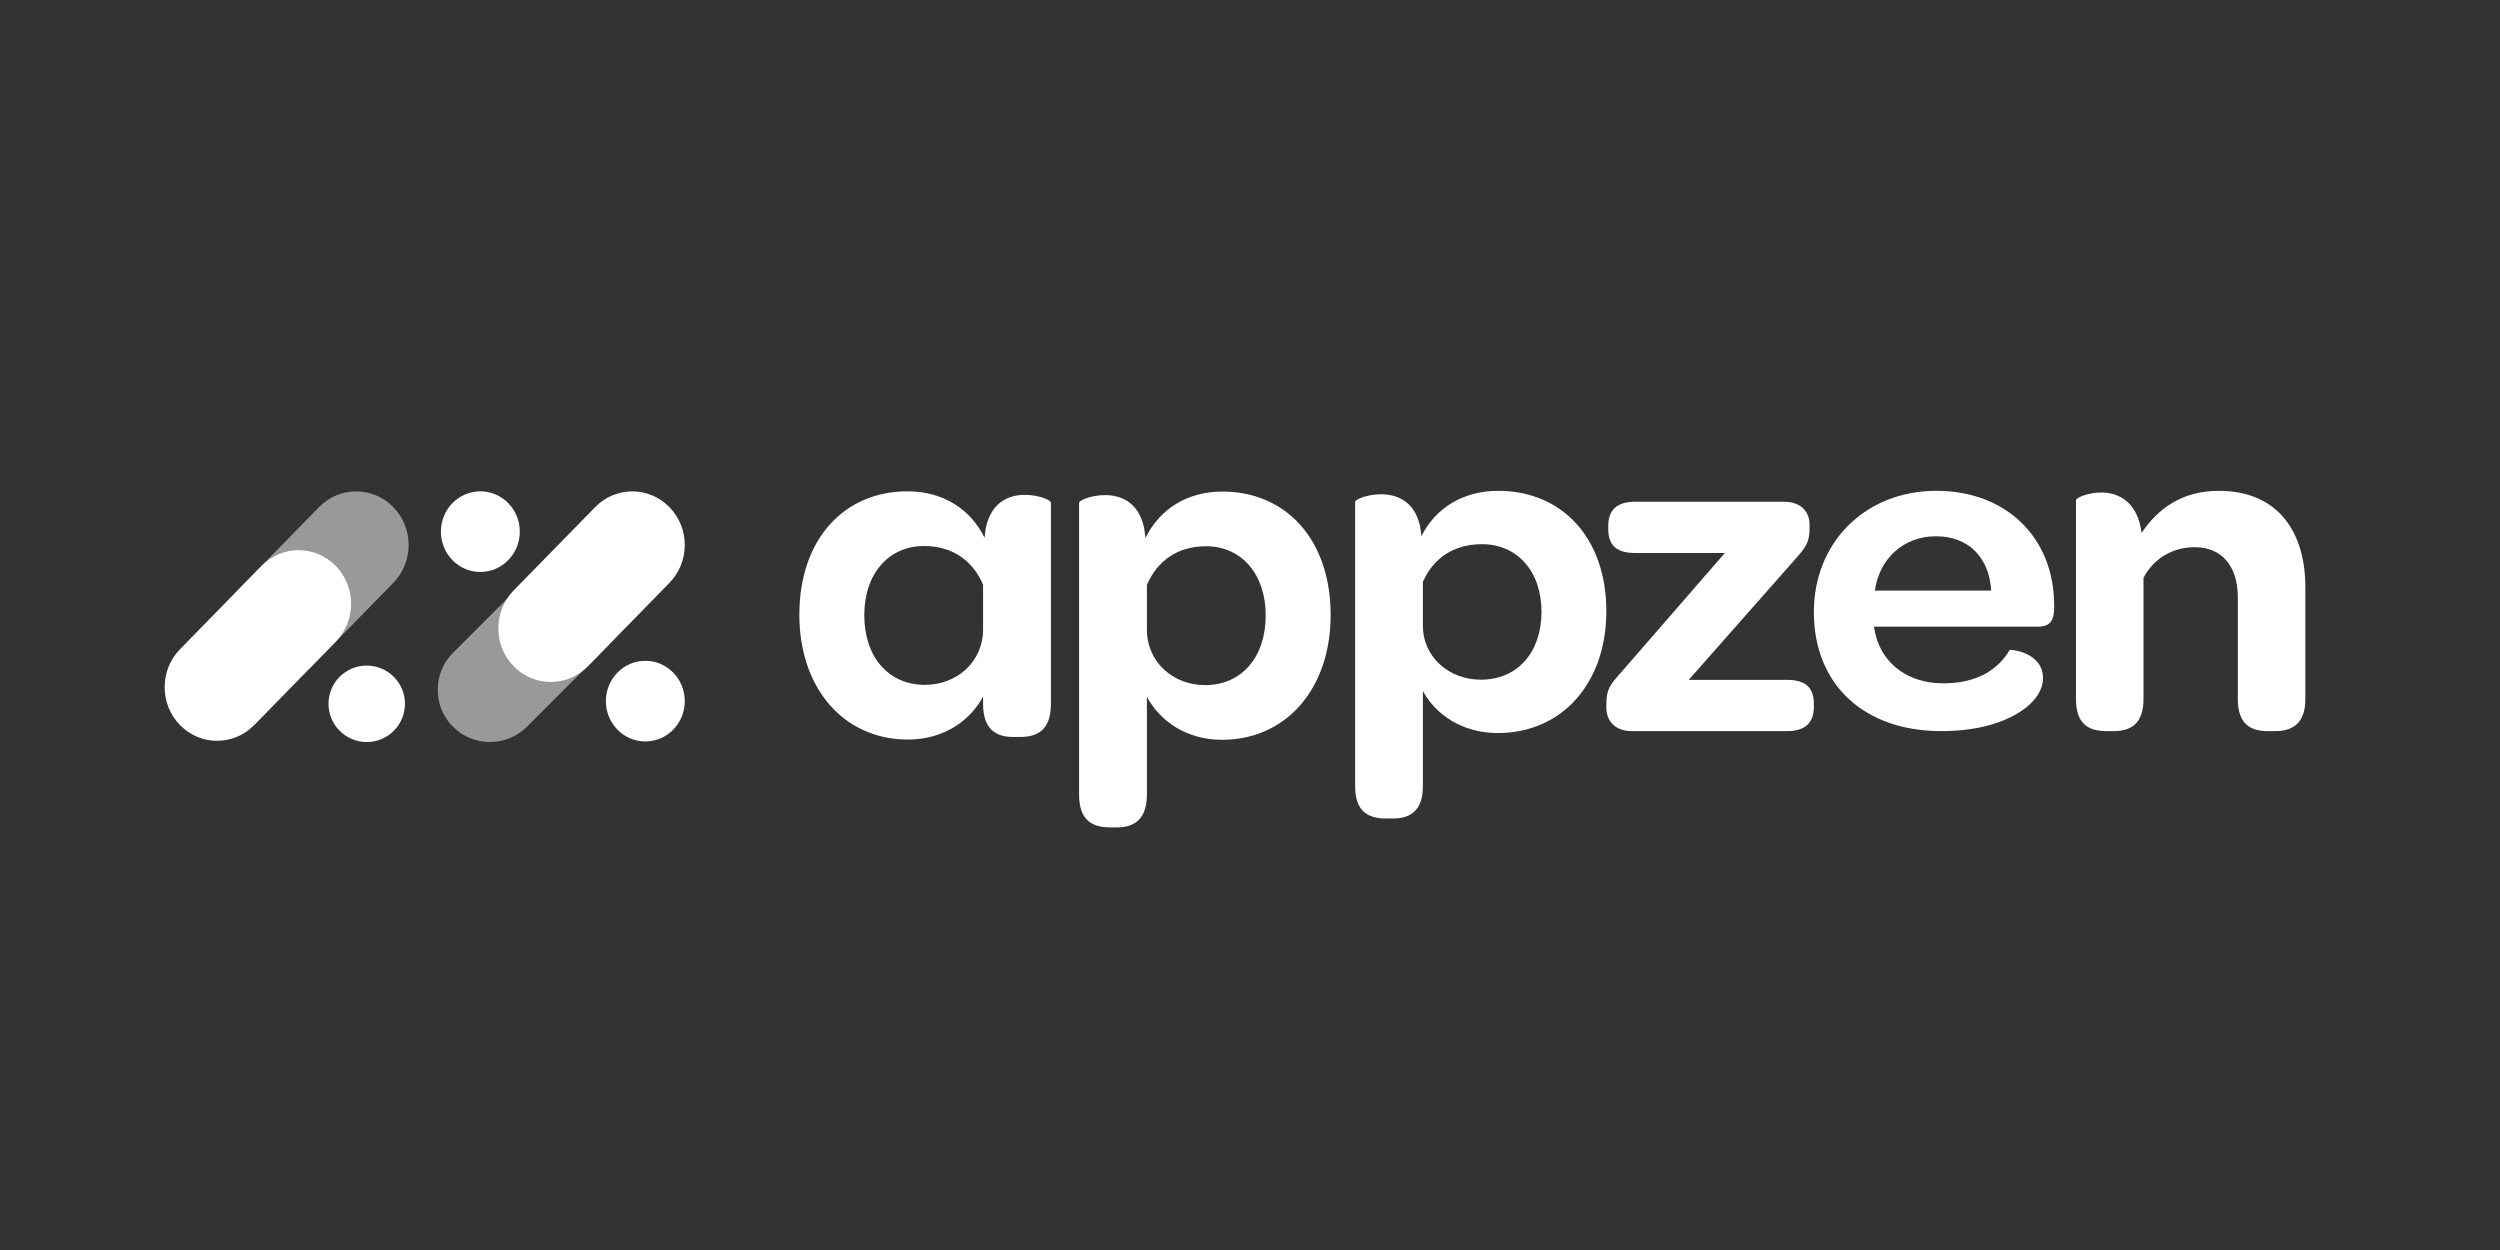 <?xml version="1.0" encoding="UTF-8"?>
<svg width="400px" height="200px" viewBox="0 0 400 200" version="1.1" xmlns="http://www.w3.org/2000/svg" xmlns:xlink="http://www.w3.org/1999/xlink">
    <rect x="0" y="0" width="400" height="200" fill="#333333" stroke="none"/>
    <title>Logos / Appzen</title>
    <g id="Symbols" stroke="none" stroke-width="1" fill="none" fill-rule="evenodd">
        <g id="Appzen" fill="#FFFFFF" transform="translate(0, 45)">
            <g id="Group" transform="translate(126.946, 33.533)">
                <path d="M75.568,19.937 C75.568,13.278 71.643,8.864 66.025,8.864 C61.407,8.864 58.175,11.266 56.56,15.06 L56.56,22.182 C56.56,27.446 60.792,31.086 65.871,31.086 C71.719,31.086 75.568,26.596 75.568,19.937 Z M85.957,19.859 C85.957,31.628 78.877,39.835 68.564,39.835 C62.793,39.835 58.559,36.737 56.56,32.944 L56.56,48.583 C56.56,52.531 54.558,53.847 51.787,53.847 L50.634,53.847 C47.708,53.847 45.708,52.609 45.708,48.583 L45.708,1.921 C45.708,1.534 47.631,0.682 49.864,0.682 C52.325,0.682 55.174,1.742 56.097,5.847 C56.175,6.157 56.251,6.929 56.327,7.549 C58.559,2.981 62.946,0.117 68.642,0.117 C78.8,0.117 85.957,7.782 85.957,19.859 L85.957,19.859 Z" id="Shape"></path>
                <path d="M21.037,31.046 C26.115,31.046 30.348,27.408 30.348,22.143 L30.348,15.021 C28.731,11.227 25.5,8.827 20.882,8.827 C15.264,8.827 11.34,13.239 11.34,19.898 C11.34,26.557 15.188,31.046 21.037,31.046 Z M18.265,0.078 C23.961,0.078 28.348,2.942 30.58,7.51 C30.656,6.89 30.732,6.118 30.81,5.808 C31.733,1.704 34.581,0.643 37.043,0.643 C39.275,0.643 41.198,1.495 41.198,1.882 L41.198,34.116 C41.198,38.142 39.199,39.38 36.273,39.38 L35.12,39.38 C32.349,39.38 30.347,38.064 30.347,34.116 L30.347,32.905 C28.348,36.698 24.113,39.796 18.343,39.796 C8.03,39.796 0.95,31.589 0.95,19.82 C0.95,7.743 8.106,0.078 18.265,0.078 L18.265,0.078 Z" id="Shape"></path>
                <path d="M119.696,19.338 C119.696,12.841 115.775,8.535 110.166,8.535 C105.555,8.535 102.327,10.878 100.713,14.579 L100.713,21.529 C100.713,26.665 104.94,30.216 110.011,30.216 C115.851,30.216 119.696,25.835 119.696,19.338 Z M130.069,19.262 C130.069,30.746 123.001,38.753 112.702,38.753 C106.939,38.753 102.71,35.731 100.714,32.03 L100.714,47.288 C100.714,51.141 98.715,52.425 95.948,52.425 L94.797,52.425 C91.875,52.425 89.877,51.217 89.877,47.288 L89.877,1.761 C89.877,1.383 91.799,0.551 94.028,0.551 C96.486,0.551 99.33,1.586 100.252,5.591 C100.329,5.893 100.405,6.647 100.483,7.252 C102.71,2.794 107.091,0 112.778,0 C122.922,0 130.069,7.479 130.069,19.262 L130.069,19.262 Z" id="Shape"></path>
                <path d="M130.069,34.084 C130.069,31.677 130.757,30.925 132.431,29.045 L149.032,9.946 L134.64,9.946 C131.746,9.946 130.376,8.742 130.376,6.111 L130.376,5.583 C130.376,3.102 131.746,1.748 134.64,1.748 L158.477,1.748 C161.444,1.748 162.587,3.554 162.587,5.434 L162.587,5.96 C162.587,8.215 161.978,9.043 160.302,10.923 L143.246,30.249 L159.008,30.249 C161.902,30.249 163.272,31.451 163.272,34.084 L163.272,34.534 C163.272,37.091 161.902,38.445 159.008,38.445 L134.184,38.445 C131.214,38.445 130.069,36.566 130.069,34.685 L130.069,34.084" id="Path"></path>
                <path d="M182.805,7.269 C177.612,7.269 173.734,10.867 173.037,15.963 L191.641,15.963 C191.332,10.642 187.998,7.269 182.805,7.269 Z M182.881,0 C194.122,0 201.717,7.568 201.717,18.286 L201.717,18.961 C201.638,20.759 201.097,21.733 199.083,21.733 L172.884,21.733 L173.116,22.932 C174.28,27.728 178.388,30.801 183.969,30.801 C189.626,30.801 192.881,28.403 194.587,25.479 C194.663,25.331 199.935,25.779 199.935,29.976 C199.935,32 198.462,34.098 195.749,35.672 C192.958,37.32 188.929,38.445 183.657,38.445 C171.334,38.445 163.272,31.026 163.272,19.409 C163.272,8.243 171.49,0 182.881,0 L182.881,0 Z" id="Shape"></path>
                <path d="M241.909,15.362 L241.909,33.324 C241.909,37.222 239.842,38.445 237.083,38.445 L235.933,38.445 C233.097,38.445 231.107,37.298 231.107,33.324 L231.107,17.044 C231.107,12.076 228.577,9.018 224.211,9.018 C220.457,9.018 217.547,11.006 216.014,13.91 L216.014,33.324 C216.014,37.222 214.022,38.445 211.265,38.445 L210.115,38.445 C207.202,38.445 205.212,37.298 205.212,33.324 L205.212,1.49 C205.212,1.108 207.128,0.267 209.272,0.267 C212.182,0.267 215.095,1.91 215.708,6.725 C218.388,2.751 222.297,0 228.043,0 C237.772,0 241.909,6.879 241.909,15.362" id="Path"></path>
            </g>
            <path d="M109.565,67.18 C109.565,70.743 106.739,73.632 103.253,73.632 C99.767,73.632 96.941,70.743 96.941,67.18 C96.941,63.617 99.767,60.728 103.253,60.728 C106.739,60.728 109.565,63.617 109.565,67.18" id="Path"></path>
            <path d="M83.167,40.064 C83.167,43.627 80.341,46.515 76.855,46.515 C73.369,46.515 70.543,43.627 70.543,40.064 C70.543,36.5 73.369,33.612 76.855,33.612 C80.341,33.612 83.167,36.5 83.167,40.064" id="Path"></path>
            <path d="M97.286,58.292 L89.131,66.446 L84.308,71.279 L84.206,71.369 C80.93,74.543 75.71,74.508 72.48,71.279 C70.842,69.653 70.035,67.503 70.035,65.365 C70.035,63.227 70.842,61.078 72.48,59.452 L85.468,46.466 C88.732,43.202 94.022,43.202 97.286,46.466 C100.561,49.729 100.561,55.028 97.286,58.292" id="Path" opacity="0.502"></path>
            <path d="M107.097,48.273 L98.909,56.642 L94.068,61.604 L93.964,61.698 C90.676,64.954 85.434,64.92 82.191,61.604 C80.546,59.935 79.736,57.729 79.736,55.533 C79.736,53.339 80.546,51.133 82.191,49.464 L95.232,36.133 C98.51,32.782 103.819,32.782 107.097,36.133 C110.386,39.483 110.386,44.922 107.097,48.273" id="Path"></path>
            <path d="M62.915,48.273 L54.728,56.642 L49.886,61.604 L49.783,61.698 C46.494,64.954 41.253,64.92 38.009,61.604 C36.365,59.935 35.554,57.729 35.554,55.533 C35.554,53.339 36.365,51.133 38.009,49.464 L51.051,36.133 C54.328,32.782 59.638,32.782 62.915,36.133 C66.205,39.483 66.205,44.922 62.915,48.273" id="Path" opacity="0.501"></path>
            <path d="M53.709,57.684 L45.521,66.054 L40.679,71.015 L40.576,71.109 C37.287,74.366 32.046,74.331 28.803,71.015 C27.158,69.346 26.347,67.14 26.347,64.945 C26.347,62.751 27.158,60.544 28.803,58.875 L41.844,45.544 C45.121,42.193 50.431,42.193 53.709,45.544 C56.997,48.894 56.997,54.334 53.709,57.684" id="Path"></path>
            <path d="M64.793,67.609 C64.793,70.987 62.054,73.726 58.676,73.726 C55.298,73.726 52.56,70.987 52.56,67.609 C52.56,64.231 55.298,61.493 58.676,61.493 C62.054,61.493 64.793,64.231 64.793,67.609" id="Path"></path>
        </g>
    </g>
</svg>